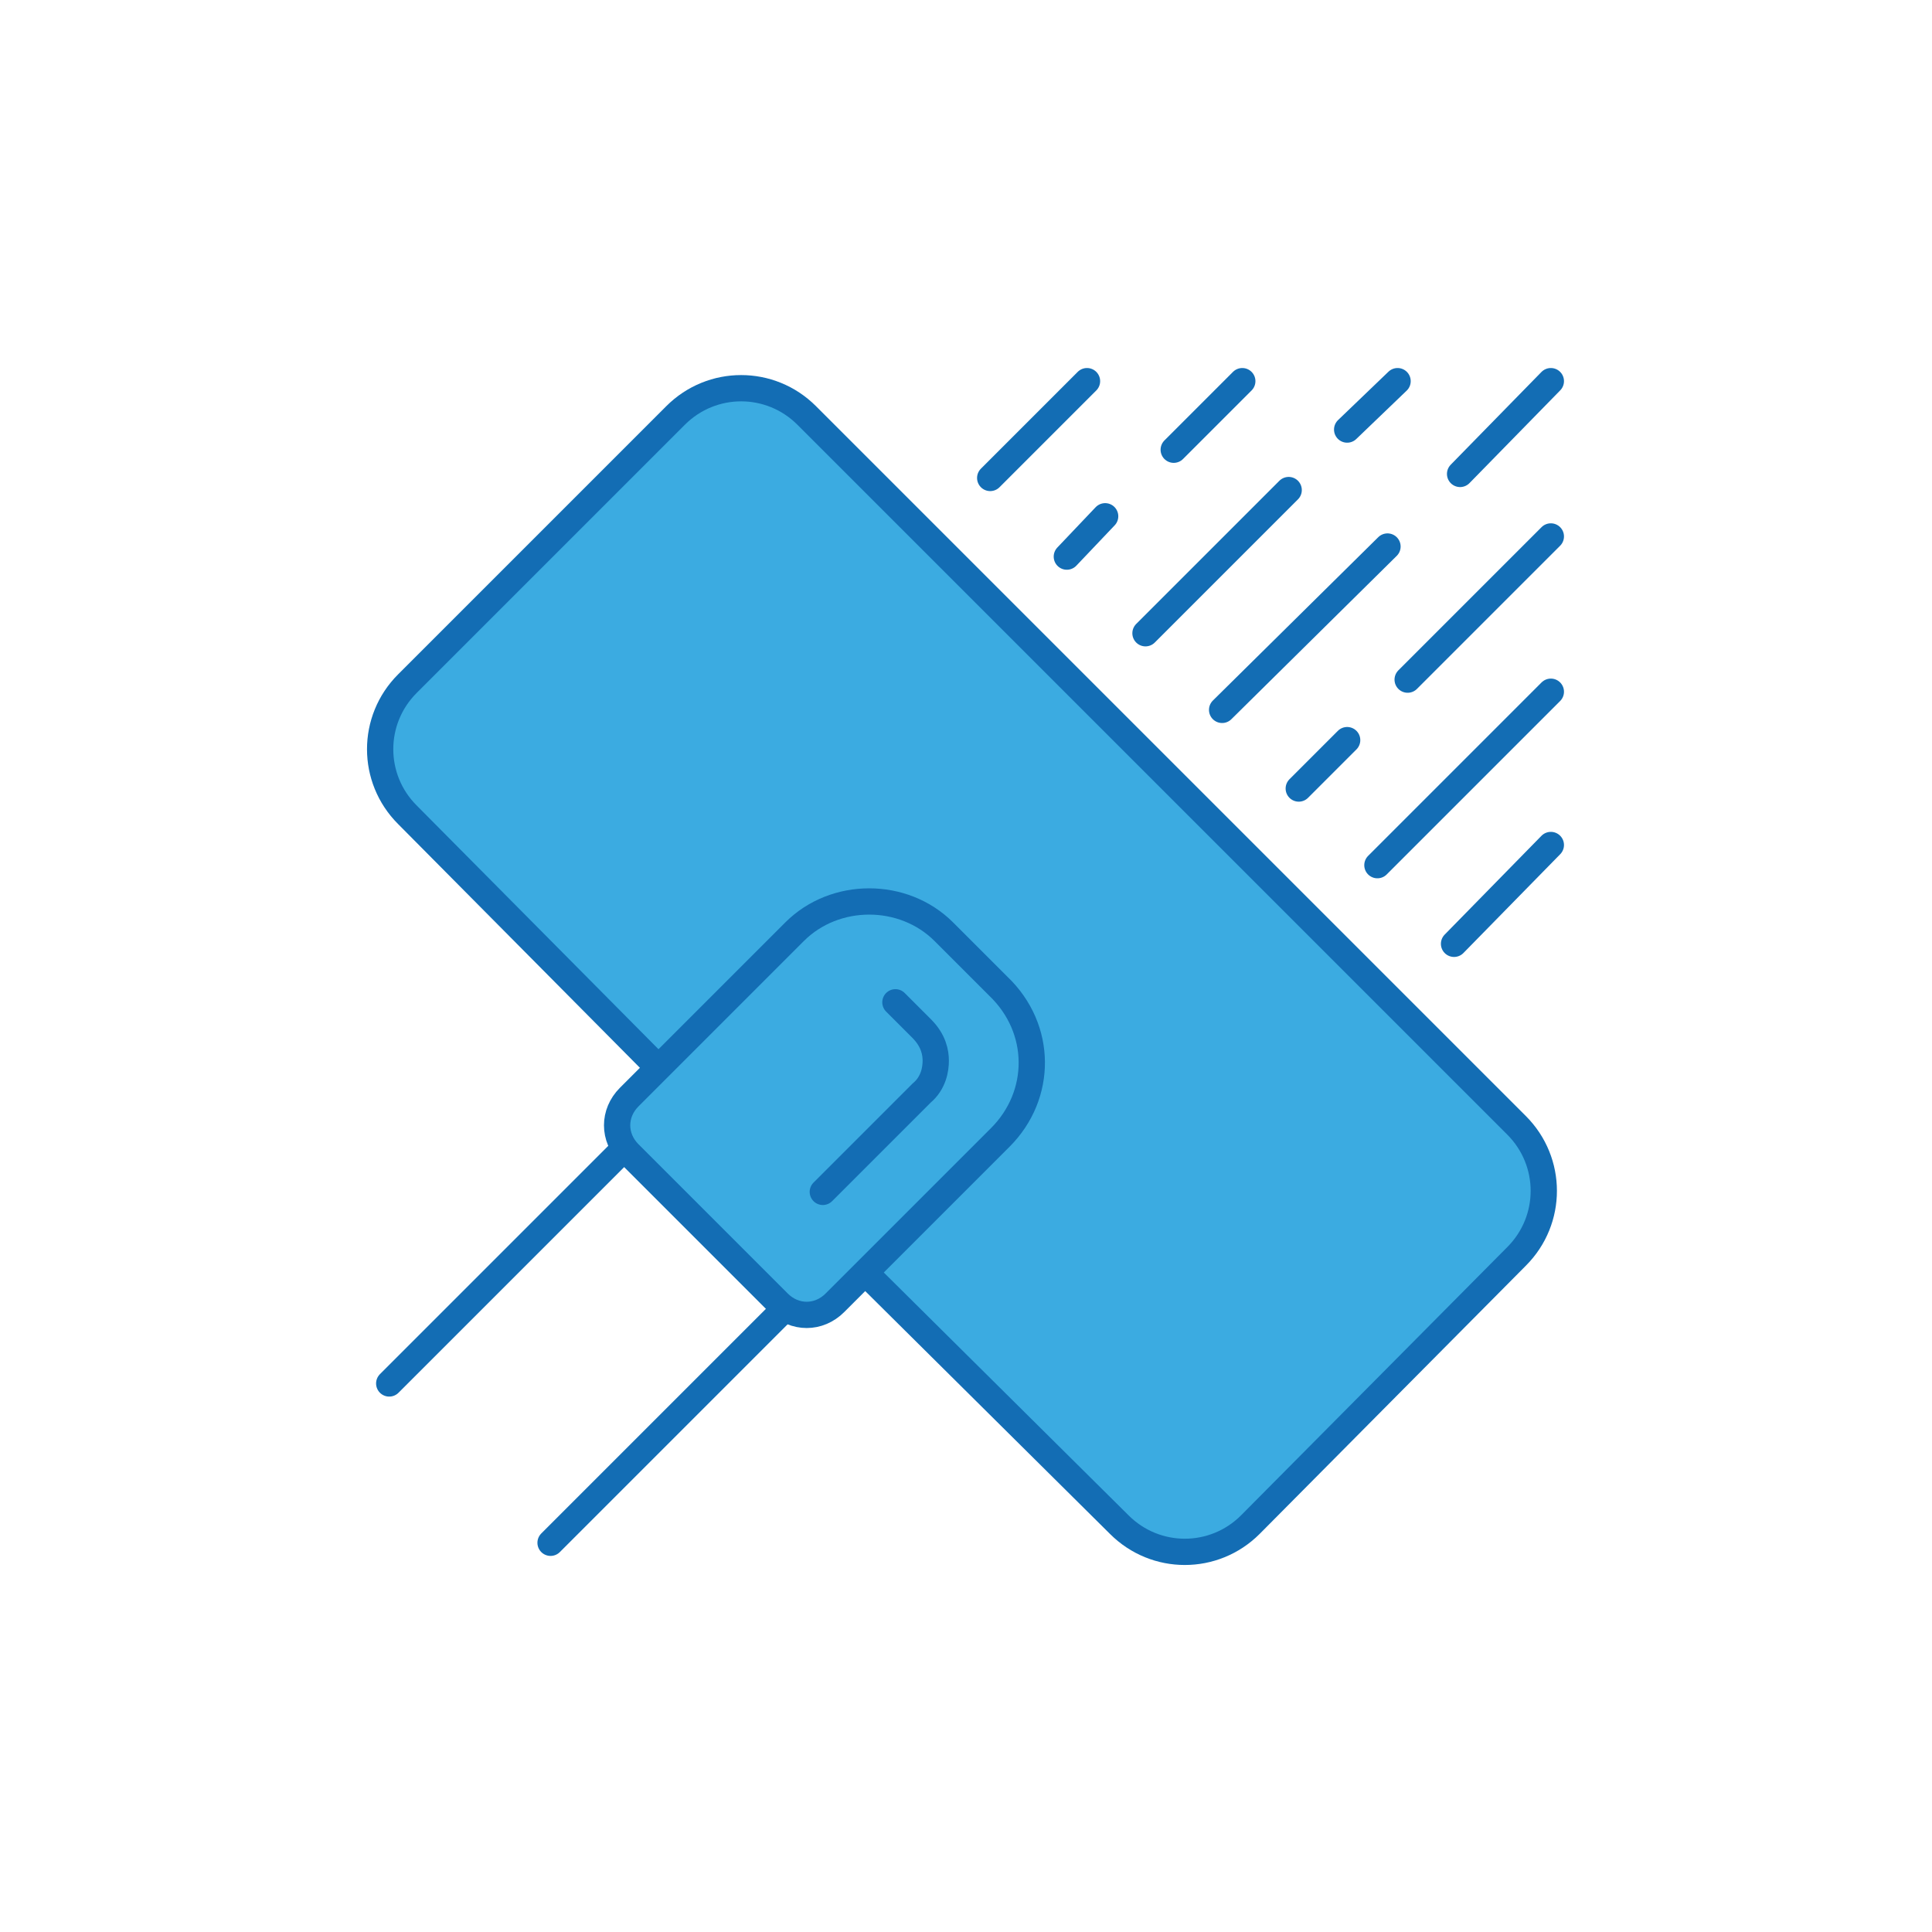 <?xml version="1.0" encoding="utf-8"?>
<!-- Generator: Adobe Illustrator 24.3.0, SVG Export Plug-In . SVG Version: 6.00 Build 0)  -->
<!DOCTYPE svg PUBLIC "-//W3C//DTD SVG 1.1//EN" "http://www.w3.org/Graphics/SVG/1.1/DTD/svg11.dtd">
<svg version="1.1" id="Layer_1" xmlns:x="http://ns.adobe.com/Extensibility/1.0/" xmlns:i="http://ns.adobe.com/AdobeIllustrator/10.0/" xmlns:graph="http://ns.adobe.com/Graphs/1.0/"
	 xmlns="http://www.w3.org/2000/svg" xmlns:xlink="http://www.w3.org/1999/xlink" x="0px" y="0px" viewBox="0 0 95.8 95.8"
	 style="enable-background:new 0 0 95.8 95.8;" xml:space="preserve">
<style type="text/css">
	.st0{fill:#3BABE1;stroke:#136DB4;stroke-width:1.303;stroke-linecap:round;stroke-linejoin:round;stroke-miterlimit:10;}
</style>
<path class="st0" d="M32.7,53L20.2,40.4c-1.8-1.8-1.8-4.7,0-6.5l13.3-13.3c1.8-1.8,4.7-1.8,6.5,0l35.2,35.2c1.8,1.8,1.8,4.7,0,6.5
	L62,75.6c-1.8,1.8-4.7,1.8-6.5,0L42.9,63.1"/>
<g>
	<path class="st0" d="M38.9,64.9L27.3,76.5"/>
	<path class="st0" d="M19.3,68.6L30.9,57"/>
</g>
<g>
	<path class="st0" d="M49.6,56.4l-8.2,8.2c-0.8,0.8-2,0.8-2.8,0l-7.4-7.4c-0.8-0.8-0.8-2,0-2.8l8.2-8.2c2-2,5.4-2,7.4,0l2.7,2.7
		C51.7,51,51.7,54.3,49.6,56.4z"/>
	<path class="st0" d="M44.4,49.7l1.3,1.3c0.6,0.6,0.7,1.2,0.7,1.6c0,0.4-0.1,1.1-0.7,1.6l-4.9,4.9"/>
</g>
<line class="st0" x1="72.4" y1="23.5" x2="76.9" y2="18.9"/>
<line class="st0" x1="60.6" y1="35.2" x2="68.8" y2="27.1"/>
<g>
	<line class="st0" x1="66.8" y1="21.3" x2="69.3" y2="18.9"/>
	<line class="st0" x1="56.8" y1="31.4" x2="63.9" y2="24.3"/>
</g>
<line class="st0" x1="68.3" y1="42.9" x2="76.9" y2="34.3"/>
<line class="st0" x1="72.1" y1="46.8" x2="76.9" y2="41.9"/>
<line class="st0" x1="58.2" y1="22.3" x2="61.6" y2="18.9"/>
<line class="st0" x1="52.9" y1="27.6" x2="54.8" y2="25.6"/>
<line class="st0" x1="49.1" y1="23.7" x2="53.9" y2="18.9"/>
<g>
	<line class="st0" x1="66.8" y1="36.7" x2="64.4" y2="39.1"/>
	<line class="st0" x1="76.9" y1="26.6" x2="69.8" y2="33.7"/>
</g>
</svg>
